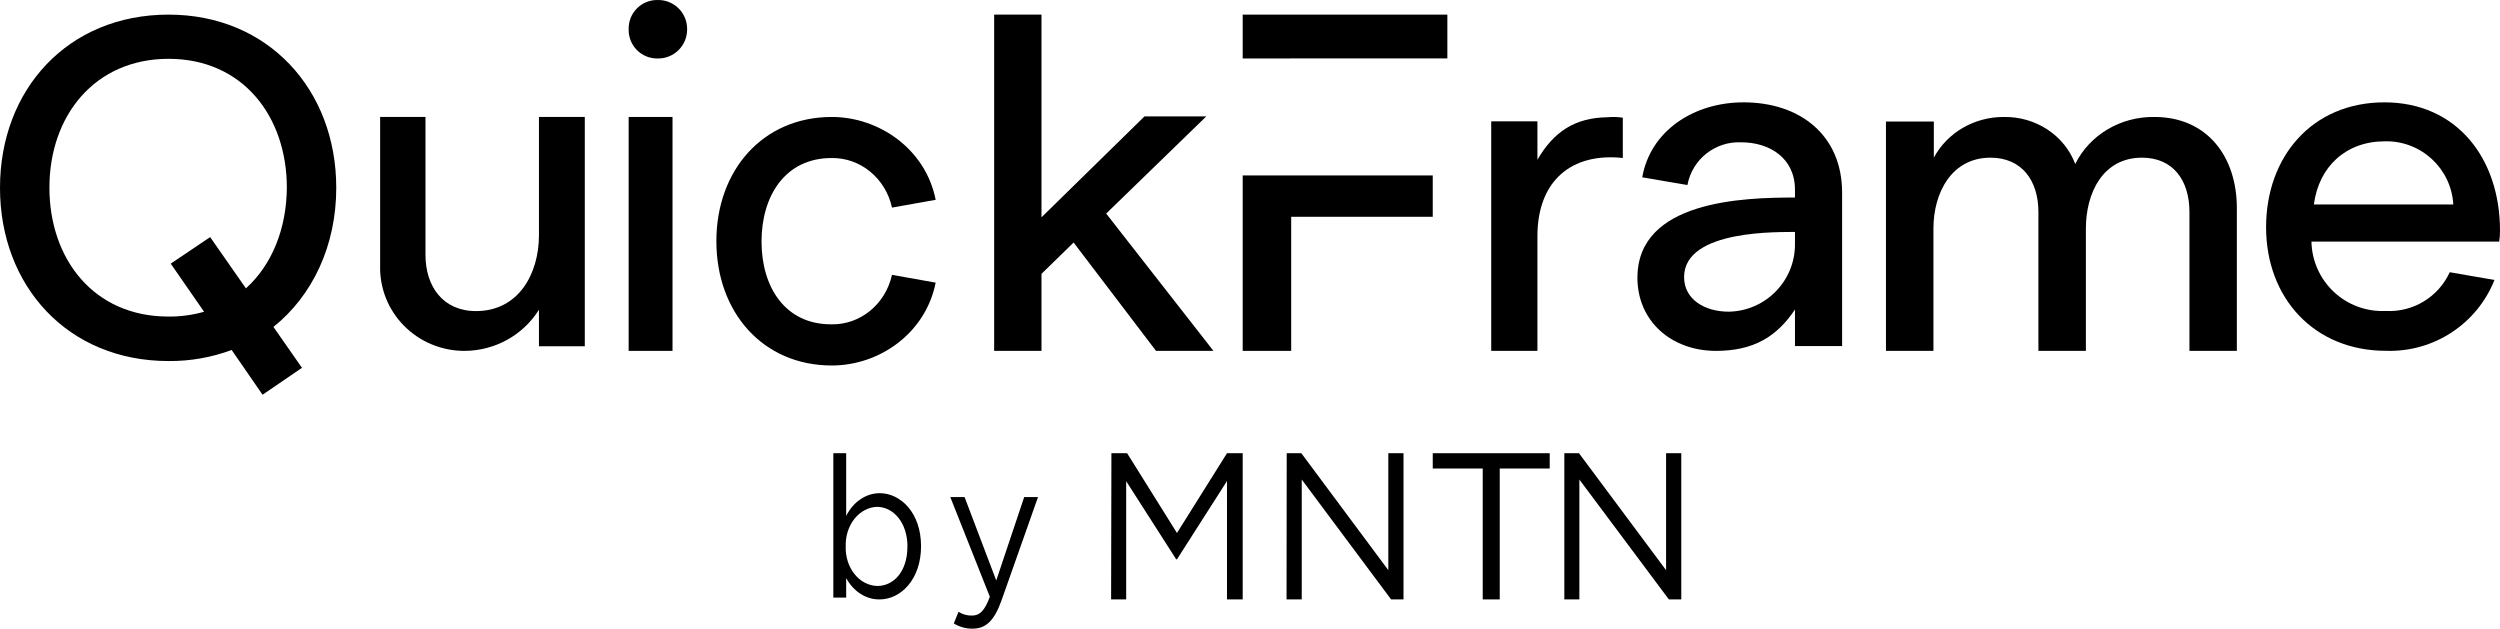 <?xml version="1.0" encoding="UTF-8"?>
<svg width="171px" height="43px" viewBox="0 0 171 43" version="1.1" xmlns="http://www.w3.org/2000/svg" xmlns:xlink="http://www.w3.org/1999/xlink">
    <title>Asset 7</title>
    <g id="Desktop-&amp;-Mobile" stroke="none" stroke-width="1" fill="none" fill-rule="evenodd">
        <g id="Hompage2021_Desktop-Hero-" transform="translate(-54, -25)">
            <g id="Asset-7" transform="translate(54, 25)">
                <path d="M115,18.83 C115,20.228 116.479,21 118.227,21 C120.909,20.955 123.043,19.038 122.999,16.714 L122.999,16 C122.047,16.029 115,15.777 115,18.83 Z" id="Path"></path>
                <path d="M11.021,4 C6.027,4 3,7.777 3,12.5 C3,17.223 6.027,21 11.021,21 C11.838,21.008 12.651,20.902 13.436,20.684 L11.186,17.513 L13.846,15.764 L16.261,19.127 C18.021,17.575 19,15.195 19,12.5 C18.979,7.777 15.979,4 11.021,4 Z" id="Path"></path>
                <path d="M163.072,10.002 C160.294,10.002 158.378,11.591 158,14 L168,14 C167.854,11.709 165.67,9.937 163.072,10.002 Z" id="Path"></path>
                <path d="M23,12.846 C23,6.133 18.342,1 11.532,1 C4.626,1 0,6.133 0,12.846 C0,19.558 4.626,24.696 11.532,24.696 C13.004,24.708 14.466,24.451 15.846,23.939 L17.959,27 L20.655,25.158 L18.703,22.361 C21.383,20.218 23,16.798 23,12.846 Z M16.821,19.724 L14.374,16.218 L11.678,18.033 L13.959,21.324 C13.163,21.55 12.338,21.661 11.511,21.652 C6.421,21.652 3.38,17.732 3.38,12.829 C3.38,7.927 6.47,4.023 11.532,4.023 C16.595,4.023 19.62,7.943 19.62,12.846 C19.598,15.643 18.606,18.113 16.821,19.724 Z" id="Shape" fill="#000000" fill-rule="nonzero"></path>
                <path d="M36.864,16.094 C36.864,18.689 35.499,21.278 32.554,21.278 C30.275,21.278 29.103,19.56 29.103,17.44 L29.103,8 L26.002,8 L26.002,18.159 C25.959,19.693 26.547,21.18 27.632,22.28 C28.717,23.38 30.207,24.001 31.764,24 C33.843,23.996 35.772,22.932 36.864,21.186 L36.864,23.684 L40,23.684 L40,8 L36.864,8 L36.864,16.094 Z" id="Path" fill="#000000" fill-rule="nonzero"></path>
                <rect id="Rectangle" fill="#000000" fill-rule="nonzero" x="43" y="8" width="3" height="16"></rect>
                <path d="M44.965,0.001 C44.437,-0.005 43.929,0.205 43.559,0.581 C43.188,0.958 42.987,1.469 43.001,1.998 C42.986,2.527 43.186,3.039 43.557,3.417 C43.928,3.795 44.436,4.005 44.965,3.999 C45.503,4.014 46.024,3.81 46.408,3.432 C46.792,3.054 47.006,2.536 47,1.998 C47.006,1.459 46.792,0.942 46.408,0.565 C46.023,0.188 45.502,-0.016 44.965,0.001 L44.965,0.001 Z" id="Path" fill="#000000" fill-rule="nonzero"></path>
                <path d="M56.878,10.81 C58.847,10.776 60.572,12.189 61.012,14.2 L64,13.668 C63.315,10.183 60.109,8 56.898,8 C52.17,8 49,11.65 49,16.5 C49,21.35 52.17,25 56.898,25 C60.135,25 63.305,22.817 64,19.332 L61.012,18.8 C60.565,20.82 58.826,22.233 56.847,22.184 C53.707,22.184 52.089,19.645 52.089,16.521 C52.089,13.398 53.707,10.81 56.878,10.81 Z" id="Path" fill="#000000" fill-rule="nonzero"></path>
                <polygon id="Path" fill="#000000" fill-rule="nonzero" points="82.508 7.963 78.281 7.963 71.238 14.864 71.238 1 68 1 68 24 71.238 24 71.238 18.731 73.435 16.589 79.072 24 83 24 75.663 14.608"></polygon>
                <polygon id="Path" fill="#000000" fill-rule="nonzero" points="85 4 88.251 4 88.251 3.995 99 3.995 99 1 85 1"></polygon>
                <polygon id="Path" fill="#000000" fill-rule="nonzero" points="85 24 88.317 24 88.317 14.828 98 14.828 98 12 85 12"></polygon>
                <path d="M109.949,8.02 C107.747,8.051 106.279,8.99 105.16,10.928 L105.16,8.301 L102,8.301 L102,24 L105.16,24 L105.16,16.153 C105.16,12.367 107.492,10.428 111,10.806 L111,8.051 C110.652,7.996 110.299,7.985 109.949,8.02 Z" id="Path" fill="#000000" fill-rule="nonzero"></path>
                <path d="M119.26,7 C115.845,7 112.887,8.95 112.329,12.128 L115.42,12.658 C115.742,10.903 117.314,9.654 119.101,9.734 C121.018,9.734 122.776,10.793 122.776,12.981 L122.776,13.511 C119.26,13.511 112,13.707 112,18.999 C112,21.955 114.31,24 117.375,24 C119.945,24 121.539,23.025 122.776,21.171 L122.776,23.672 L126,23.672 L126,13.172 C126,9.262 123.137,7 119.26,7 Z M122.776,16.642 C122.818,19.178 120.794,21.27 118.251,21.319 C116.594,21.319 115.192,20.477 115.192,18.951 C115.192,15.635 121.9,15.895 122.776,15.863 L122.776,16.642 Z" id="Shape" fill="#000000" fill-rule="nonzero"></path>
                <path d="M147.361,8.001 C145.05,7.967 142.932,9.225 141.947,11.218 C141.21,9.257 139.243,7.962 137.057,8.001 C135.04,7.995 133.19,9.071 132.274,10.785 L132.274,8.312 L129,8.312 L129,24 L132.247,24 L132.247,15.628 C132.247,13.191 133.489,10.785 136.148,10.785 C138.288,10.785 139.427,12.345 139.427,14.501 L139.427,24 L142.675,24 L142.675,15.628 C142.675,13.222 143.819,10.785 146.51,10.785 C148.65,10.785 149.758,12.345 149.758,14.501 L149.758,24 L153,24 L153,14.226 C153,10.754 151.004,8.001 147.361,8.001 Z" id="Path" fill="#000000" fill-rule="nonzero"></path>
                <path d="M171,15.773 C171,10.833 168.04,7 163.095,7 C158.151,7 155,10.711 155,15.545 C155,20.38 158.284,23.995 163.196,23.995 C166.447,24.109 169.42,22.17 170.623,19.15 L167.562,18.62 C166.785,20.322 165.044,21.374 163.175,21.27 C161.868,21.331 160.592,20.861 159.637,19.967 C158.682,19.074 158.129,17.833 158.103,16.526 L170.947,16.526 C170.982,16.277 171,16.025 171,15.773 Z M158.268,13.987 C158.613,11.384 160.469,9.666 163.122,9.666 C165.594,9.608 167.667,11.52 167.806,13.987 L158.268,13.987 Z" id="Shape" fill="#000000" fill-rule="nonzero"></path>
                <path d="M57.879,39.539 L57.879,40.875 L57,40.875 L57,31 L57.879,31 L57.879,35.291 C58.356,34.33 59.227,33.737 60.169,33.733 C61.589,33.733 63,35.058 63,37.358 L63,37.358 C63,39.647 61.603,41 60.169,41 C59.243,41.015 58.377,40.462 57.879,39.539 L57.879,39.539 Z M62.07,37.374 L62.07,37.374 C62.07,35.751 61.108,34.669 59.986,34.669 C59.398,34.688 58.84,34.986 58.439,35.494 C58.037,36.002 57.824,36.679 57.847,37.374 L57.847,37.374 C57.824,38.069 58.037,38.746 58.439,39.255 C58.84,39.763 59.398,40.06 59.986,40.08 C61.127,40.091 62.066,39.09 62.066,37.401 L62.07,37.374 Z" id="Shape" fill="#000000" fill-rule="nonzero"></path>
                <path d="M65.24,42.645 L65.562,41.85 C65.845,42.026 66.163,42.114 66.484,42.105 C67.014,42.105 67.35,41.781 67.705,40.817 L65,34 L65.977,34 L68.143,39.705 L70.055,34 L71,34 L68.502,41.072 C67.995,42.486 67.419,43 66.521,43 C66.075,43.006 65.634,42.884 65.24,42.645 L65.24,42.645 Z" id="Path" fill="#000000" fill-rule="nonzero"></path>
                <polygon id="Path" fill="#000000" fill-rule="nonzero" points="76.021 31 77.095 31 80.505 36.457 83.926 31 85 31 85 41 83.926 41 83.926 32.903 80.505 38.257 80.452 38.257 77.031 32.914 77.031 41 76 41"></polygon>
                <polygon id="Path" fill="#000000" fill-rule="nonzero" points="88.011 31 89.011 31 94.961 39 94.961 31 96 31 96 41 95.151 41 89.039 32.8 89.039 41 88 41"></polygon>
                <polygon id="Path" fill="#000000" fill-rule="nonzero" points="101.418 32.046 98 32.046 98 31 106 31 106 32.046 102.582 32.046 102.582 41 101.418 41"></polygon>
                <polygon id="Path" fill="#000000" fill-rule="nonzero" points="107 31 108.002 31 113.96 39 113.96 31 115 31 115 41 114.15 41 108.029 32.8 108.029 41 107 41"></polygon>
            </g>
        </g>
    </g>
</svg>